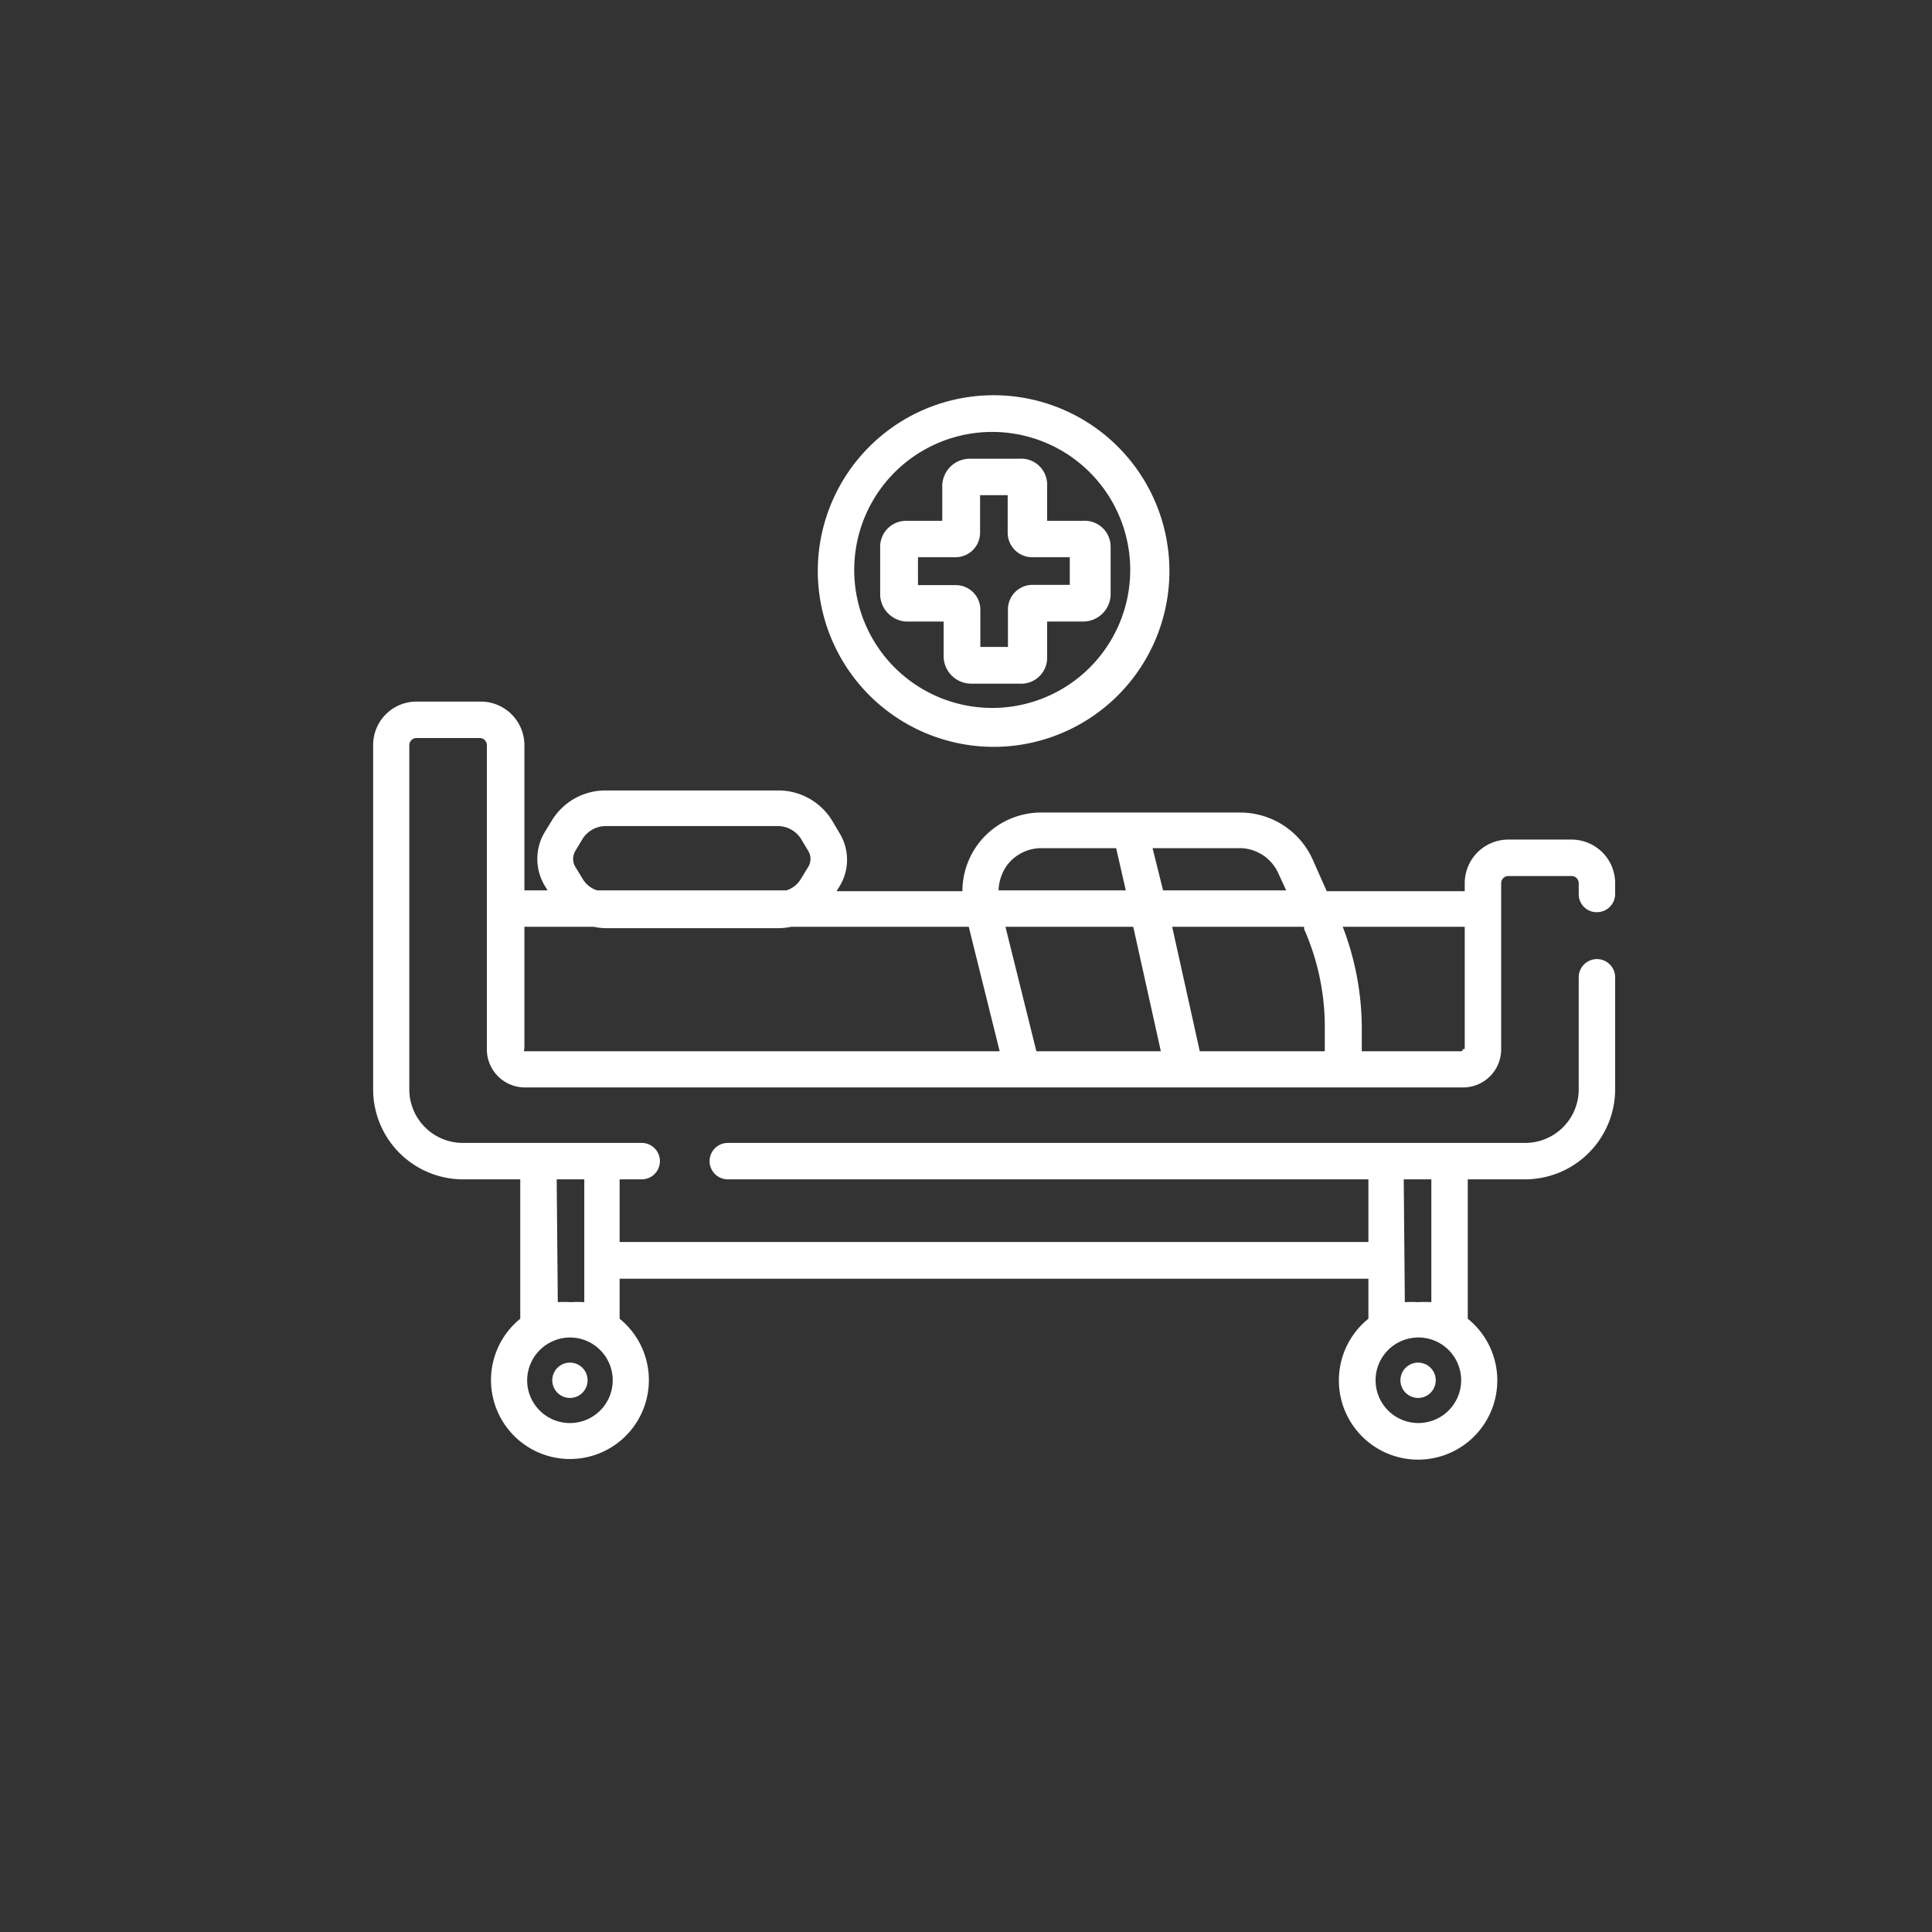 <svg xmlns="http://www.w3.org/2000/svg" viewBox="0 0 70 70"><rect x="0" y="0" width="70" height="70" fill="#333333" stroke="none"/><defs><style>.a{fill:none;}.b{fill:#fff;}</style></defs><rect class="a" width="70" height="70" rx="5"/><path class="b" d="M34.19,22.52v1.3a1,1,0,0,0,1,.95h1.75a.94.94,0,0,0,1-.95v-1.3h1.3a1,1,0,0,0,1-.95V19.82a.94.94,0,0,0-1-.95h-1.3v-1.3a.94.94,0,0,0-1-.95H35.14a1,1,0,0,0-1,.95v1.3h-1.3a.94.94,0,0,0-.95.95v1.75a1,1,0,0,0,.95.95Zm-.93-2.33h1.36a.89.89,0,0,0,.89-.89V17.94h1V19.3a.89.89,0,0,0,.89.89h1.36v1H37.41a.89.89,0,0,0-.89.89v1.36h-1V22.09a.89.89,0,0,0-.89-.89H33.26v-1Z"/><path class="b" d="M57.86,33.05a.66.66,0,0,0,.66-.65V32a1.58,1.58,0,0,0-1.58-1.58H54.65A1.58,1.58,0,0,0,53.07,32v.29h-5l-.51-1.15a2.88,2.88,0,0,0-2.62-1.7H37.73a2.85,2.85,0,0,0-2.86,2.85H30.31l.11-.18a1.84,1.84,0,0,0,0-1.92l-.26-.44a2.28,2.28,0,0,0-2-1.11H21.93A2.27,2.27,0,0,0,20,29.72l-.27.44a1.89,1.89,0,0,0,0,1.92l.11.18H19V27a1.58,1.58,0,0,0-1.58-1.58H15.09A1.57,1.57,0,0,0,13.52,27V39.47a3.26,3.26,0,0,0,3.25,3.26h2.08v5.05a2.86,2.86,0,1,0,3.6,0V46.33H49.58v1.45a2.87,2.87,0,1,0,3.6,0V42.73h2.08a3.27,3.27,0,0,0,3.26-3.26V35.41a.66.66,0,1,0-1.32,0v4.06a1.94,1.94,0,0,1-1.94,1.94H26.37a.66.66,0,0,0,0,1.32H49.58V45H22.45V42.73h.8a.66.66,0,0,0,0-1.32H16.77a1.94,1.94,0,0,1-1.94-1.94V27a.26.26,0,0,1,.26-.26h2.29a.26.26,0,0,1,.26.26V38A1.38,1.38,0,0,0,19,39.4H53A1.38,1.38,0,0,0,54.39,38V32a.26.26,0,0,1,.26-.26h2.29a.26.26,0,0,1,.26.26v.43A.65.65,0,0,0,57.86,33.05Zm-7,9.68h1v4.45a3.58,3.58,0,0,0-.48,0,3.88,3.88,0,0,0-.48,0Zm.48,5.73A1.55,1.55,0,1,1,49.84,50,1.55,1.55,0,0,1,51.38,48.46ZM20.17,42.73h1v4.45a3.88,3.88,0,0,0-.48,0,3.58,3.58,0,0,0-.48,0Zm.48,5.73A1.55,1.55,0,1,1,19.1,50,1.56,1.56,0,0,1,20.65,48.46ZM36.51,31.32a1.56,1.56,0,0,1,1.22-.59h2.71l.35,1.53H36.18A1.65,1.65,0,0,1,36.51,31.32Zm-15.67-.48.27-.45a1,1,0,0,1,.82-.46H28.2a1,1,0,0,1,.82.46l.27.45a.56.56,0,0,1,0,.56l-.27.44a.92.92,0,0,1-.53.42H21.64a.92.92,0,0,1-.53-.42l-.27-.44A.56.56,0,0,1,20.84,30.84ZM19,38.09A.07.07,0,0,1,19,38V33.58h2.51a2.31,2.31,0,0,0,.46.05H28.2a2.31,2.31,0,0,0,.46-.05H35.1l1.12,4.51Zm18.55,0-1.12-4.51h4.63l1,4.51Zm4.21-7.36h3.15a1.54,1.54,0,0,1,1.41.92l.28.61H42.14ZM48,38.09H43.47l-1-4.51h4.78l0,.08A8.79,8.79,0,0,1,48,37.3Zm5-.07h0a.07.07,0,0,1-.07.07H49.34V37.3a10.27,10.27,0,0,0-.69-3.72h4.42V38Z"/><path class="b" d="M36,27.06a6.37,6.37,0,1,0-6.37-6.37A6.38,6.38,0,0,0,36,27.06Zm0-11.41a5,5,0,1,1-5.05,5A5,5,0,0,1,36,15.65Z"/><circle class="b" cx="20.65" cy="50.01" r="0.64"/><circle class="b" cx="51.38" cy="50.01" r="0.64"/></svg>
